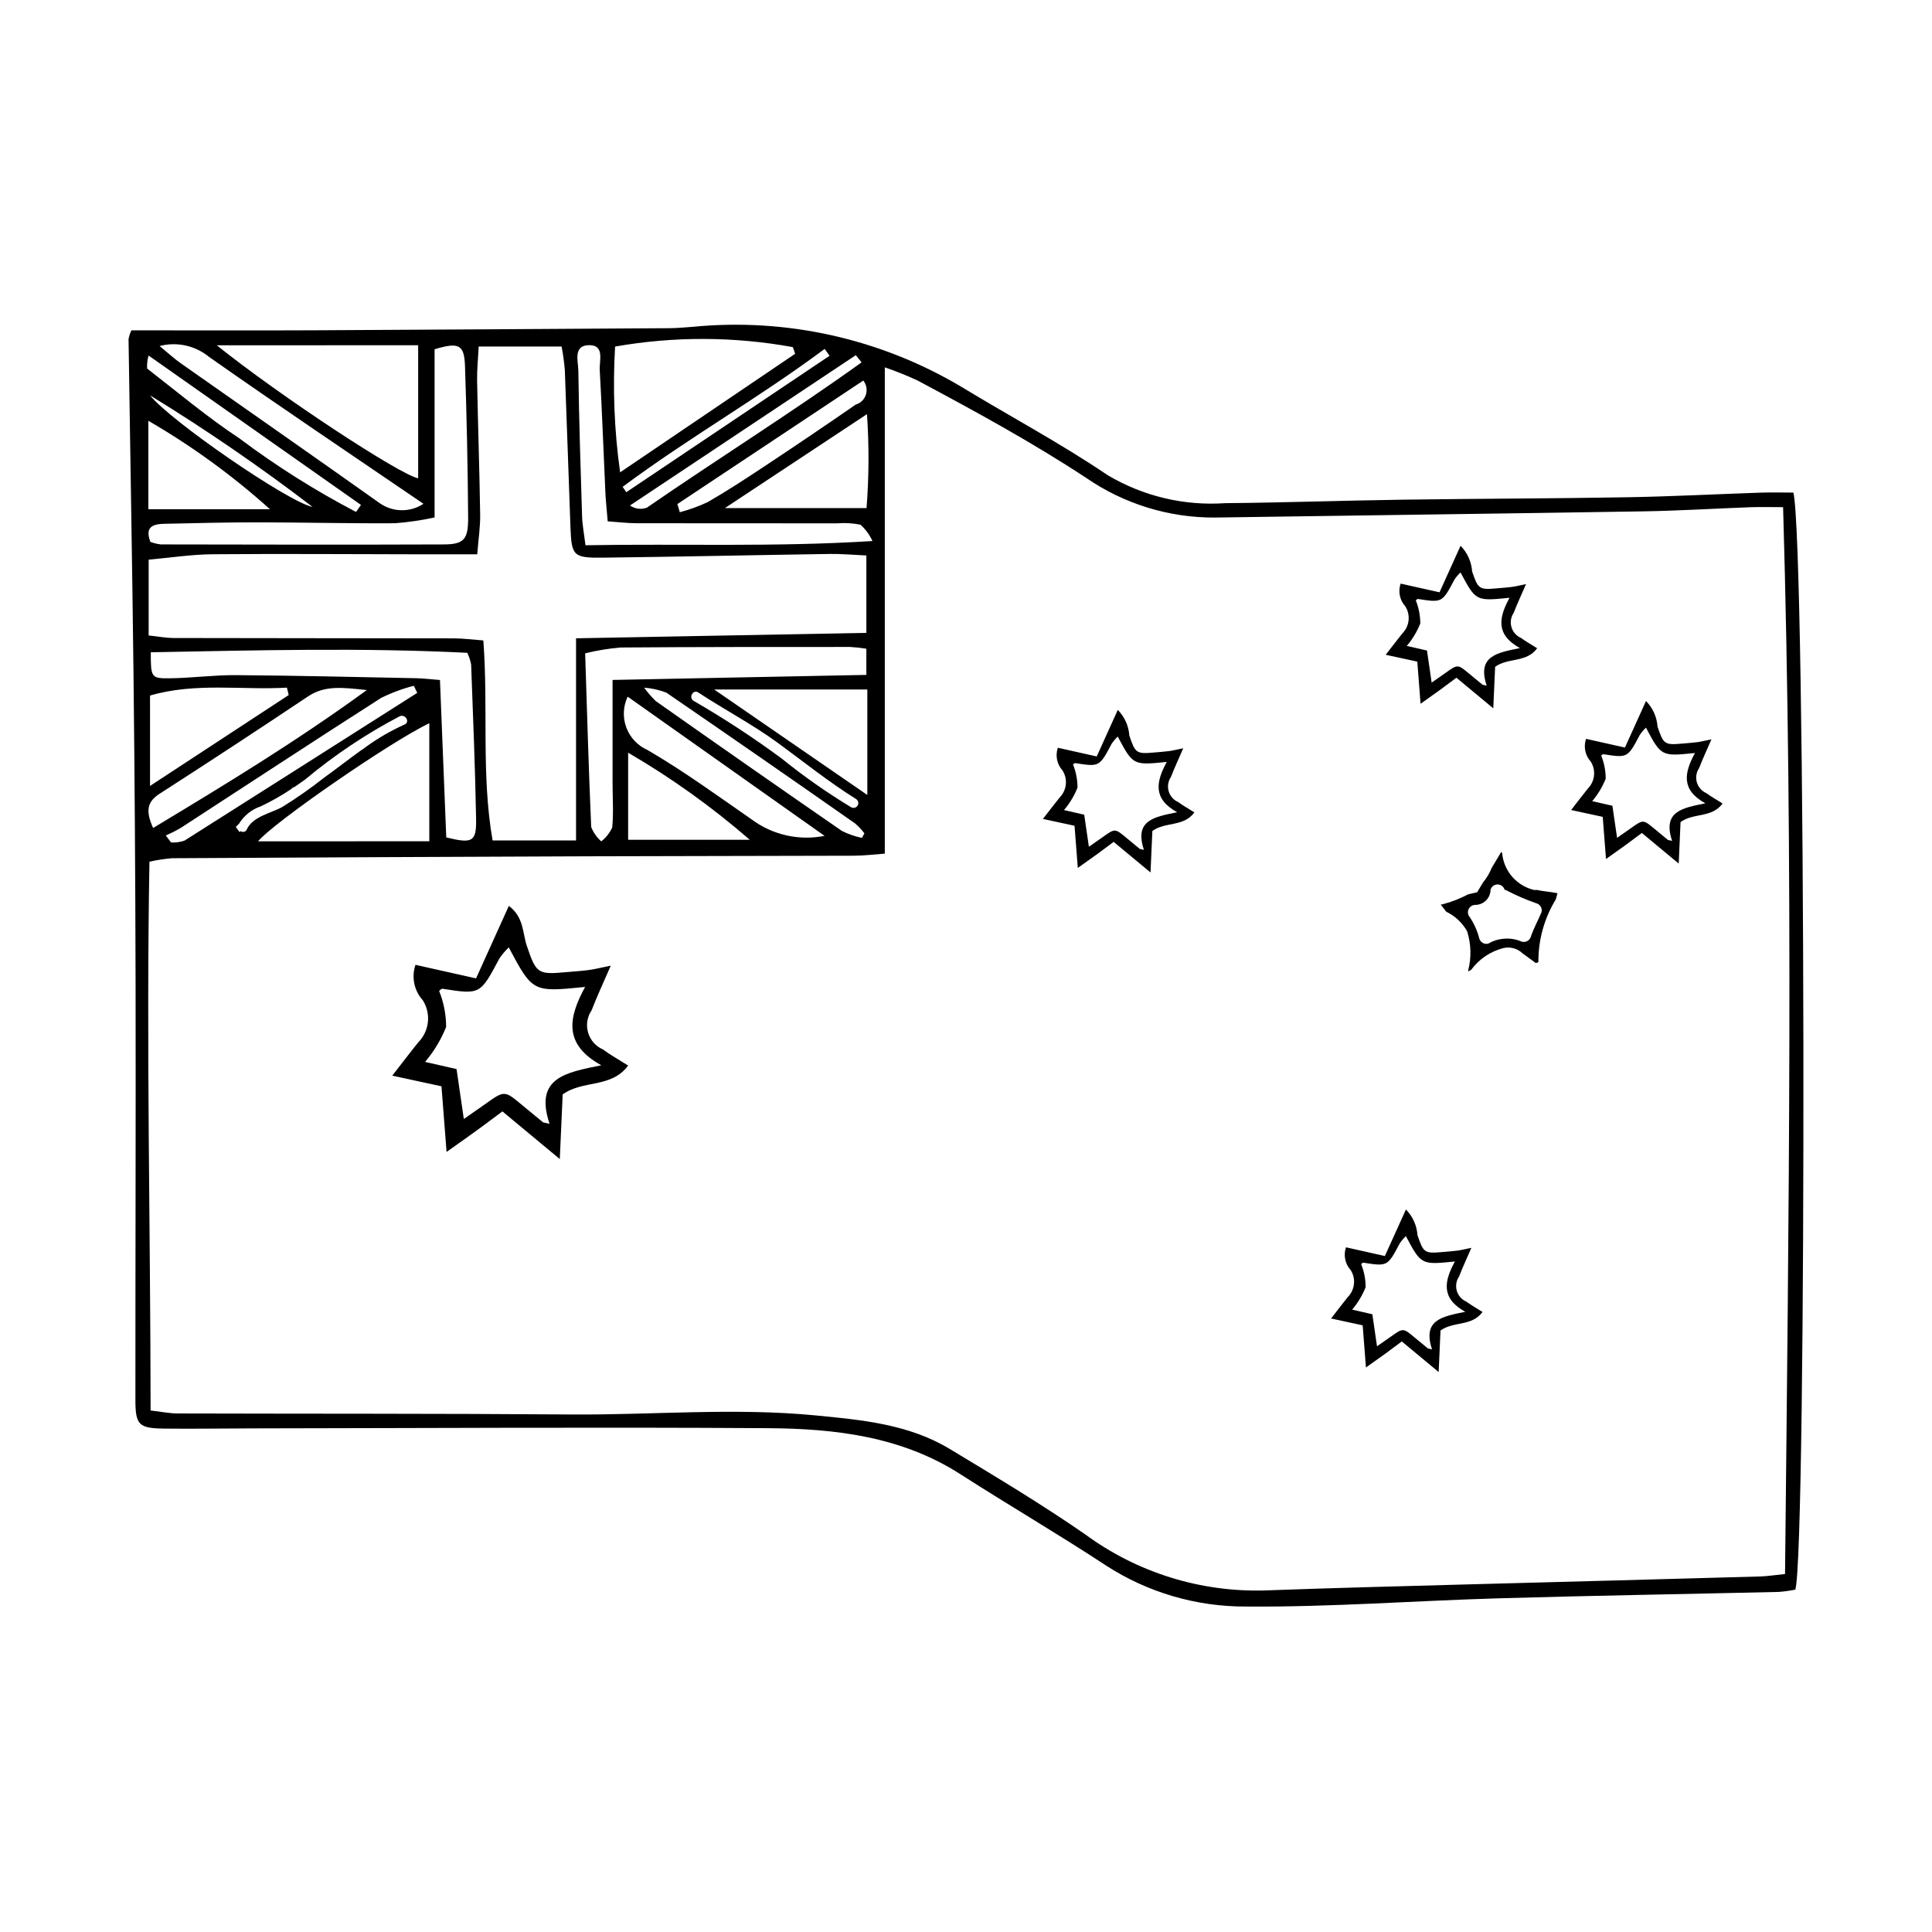 <?xml version="1.0" encoding="UTF-8"?>
<!-- Uploaded to: ICON Repo, www.svgrepo.com, Generator: ICON Repo Mixer Tools -->
<svg fill="#000000" width="800px" height="800px" version="1.1" viewBox="144 144 512 512" xmlns="http://www.w3.org/2000/svg">
 <g>
  <path d="m619.27 274.54c-2.992 0-5.773-0.078-8.551 0.012-11.828 0.395-23.656 1.023-35.488 1.227-19.824 0.344-39.656 0.359-59.484 0.641-15.699 0.223-31.398 0.789-47.098 0.922v0.004c-10.887 0.742-21.738-1.848-31.113-7.426-12.598-8.523-25.953-15.617-38.887-23.484-21.375-12.688-46.242-18.234-70.984-15.832-2.051 0.141-4.106 0.355-6.16 0.367-31.414 0.207-62.828 0.391-94.246 0.559-16.121 0.074-32.246 0.012-48.426 0.012-0.367 0.738-0.629 1.527-0.766 2.34 0.418 29.344 0.973 58.684 1.305 88.023 0.312 27.539 0.5 55.078 0.559 82.617 0.074 36.816-0.062 73.629-0.047 110.45 0.004 6.668 0.902 7.543 7.625 7.621 7.981 0.09 15.965-0.047 23.949-0.059 45.324-0.059 90.648-0.344 135.97-0.051 17.828 0.113 35.449 2.152 51.098 12.203 12.758 8.195 25.875 15.836 38.543 24.164v0.004c11.062 7.172 23.98 10.957 37.168 10.895 22.359 0.176 44.727-1.535 67.098-2.184 24.695-0.715 49.402-1.117 74.105-1.691h-0.004c1.461-0.113 2.914-0.32 4.348-0.609 3.062-10.008 2.801-277.07-0.512-290.72zm-245.63 4.109-37.539 0.004c13.062-8.637 24.688-16.324 37.656-24.898v-0.004c0.574 8.293 0.535 16.613-0.113 24.902zm-2.863-27.43c-8.02 5.547-16.094 11.008-24.227 16.387-4.918 3.262-9.867 6.504-14.977 9.445v0.004c-2.387 1.121-4.871 2.023-7.422 2.695l-0.633-2.168c16.352-10.867 32.703-21.73 49.258-32.73v-0.004c0.84 1.047 1.105 2.441 0.703 3.723-0.402 1.277-1.414 2.273-2.703 2.648zm1.543-11.18c-18.594 13.352-38.035 25.496-56.879 38.492h0.004c-1.5 0.566-3.18 0.352-4.488-0.574 19.949-13.277 39.902-26.559 59.852-39.836zm-8.473-1.758-53.871 36.16-0.977-1.418c17.344-12.918 36.219-23.633 53.551-36.562zm-56.84-2.438h0.004c15.586-2.738 31.535-2.691 47.105 0.148l0.605 1.766c-15.074 10.211-30.152 20.422-46.383 31.418-1.547-11.039-1.992-22.203-1.328-33.332zm-7.008-0.371c4.34-0.113 2.797 4.098 2.938 6.59 0.609 10.785 0.992 21.586 1.492 32.379 0.105 2.285 0.359 4.562 0.617 7.715 2.684 0.188 5.129 0.5 7.574 0.504 17.766 0.039 35.531 0.012 53.297 0.027v-0.004c2.051-0.16 4.109-0.035 6.125 0.371 1.344 1.207 2.422 2.68 3.164 4.324-26.066 1.648-50.809 0.668-76.051 1.117-0.387-3.207-0.828-5.43-0.898-7.66-0.406-12.863-0.816-25.727-0.988-38.594-0.031-2.481-1.441-6.66 2.734-6.769zm15.621 107.3c-2.606-1.141-4.637-3.293-5.633-5.957-0.996-2.664-0.867-5.621 0.352-8.191 17.203 12.16 34.039 24.066 52.18 36.891h0.004c-6.793 1.348-13.836-0.25-19.383-4.398-9.059-6.285-18.012-12.805-27.52-18.344zm27.074 23.777h-32.23v-23.074c11.445 6.664 22.234 14.387 32.23 23.074zm-36.355-14.805c0.004 3.852 0.285 7.731-0.094 11.543-0.656 1.441-1.652 2.707-2.902 3.688-1.18-1.039-2.094-2.344-2.668-3.809-0.668-15.109-1.09-30.227-1.602-46.023 3.062-0.754 6.18-1.27 9.324-1.547 20.312-0.16 40.625-0.137 60.938-0.145v0.004c1.426 0.082 2.848 0.234 4.258 0.461v6.941l-67.254 1.336c0 9.707-0.004 18.629 0 27.551zm22.719-24.223c6.863 4.527 14.316 8.414 20.984 13.281 6.934 5.062 13.504 10.387 20.828 14.953 0.582 0.363 0.766 1.121 0.422 1.715-0.348 0.59-1.098 0.801-1.703 0.477-6.449-3.891-12.625-8.223-18.484-12.965-7.484-5.519-15.273-10.617-23.328-15.27-1.359-0.895-0.086-3.094 1.285-2.191zm-11.281 2.269c-1.121-1.09-2.148-2.277-3.062-3.547 2.008 0.148 3.988 0.59 5.871 1.309 16.738 11.48 33.418 23.043 50.047 34.684v0.004c0.906 0.781 1.723 1.656 2.445 2.609l-0.664 1.203c-1.848-0.379-3.641-1.008-5.324-1.859-16.492-11.387-32.93-22.855-49.312-34.402zm15.496-3.059h40.578v27.945c-13.77-9.48-26.438-18.207-40.578-27.945zm-62.414-90.902h21.969c0.387 2.023 0.668 4.062 0.852 6.113 0.539 13.883 0.977 27.766 1.492 41.648 0.289 7.742 0.711 8.289 8.609 8.199 20.059-0.238 40.113-0.684 60.168-0.984 3.012-0.047 6.031 0.242 9.648 0.402v20.512c-25.391 0.473-50.887 0.949-76.938 1.438v53.57h-22.117c-3.039-17.418-1.102-34.941-2.453-53.004-2.93-0.215-5.383-0.543-7.836-0.547-24.715-0.051-49.43-0.031-74.145-0.094-2.184-0.004-4.367-0.43-6.711-0.676v-20.09c5.809-0.516 11.355-1.383 16.906-1.43 18.535-0.152 37.074-0.012 55.609 0.016 4.59 0.008 9.176 0 14.562 0 0.316-4.059 0.824-7.289 0.777-10.512-0.18-11.832-0.586-23.664-0.812-35.496-0.055-2.789 0.246-5.586 0.418-9.066zm-55.309 43.129h-32.234v-23.445c11.527 6.68 22.328 14.535 32.234 23.445zm-31.773-30.176c14.852 9.105 29.223 18.973 43.059 29.559-6.363-1.227-37.738-22.82-43.059-29.559zm2.551 105.55c13.188-8.48 26.301-17.078 39.336-25.793 4.426-2.941 9.02-2.359 15.543-1.66-18.91 13.766-37.422 24.977-56.629 36.547-2.117-4.668-1.492-7.008 1.75-9.094zm-2.57-2.047v-23.953c12.062-3.527 24.242-1.402 36.277-2.098l0.477 1.965zm8.113 11.141c17.691-11.484 35.316-23.078 53.086-34.438 2.781-1.391 5.703-2.481 8.715-3.242l0.902 1.875c-20.551 13.07-41.113 26.121-61.684 39.156-1.145 0.395-2.352 0.559-3.555 0.488l-1.398-1.84c1.344-0.594 2.66-1.262 3.93-2zm15.461-1.121c1.32-2.16 3.356-3.789 5.754-4.602 2.754-1.305 5.406-2.805 7.941-4.488l0.754-0.637 0.07 0.105c0.996-0.668 1.988-1.363 3-2.09l0.004-0.004c7.742-6.473 16.156-12.098 25.098-16.781 1.484-0.641 2.777 1.547 1.281 2.191-3.606 1.621-7.035 3.606-10.238 5.922-0.441 0.359-0.906 0.688-1.395 0.98-3.297 2.375-6.504 4.902-9.789 7.25v0.004c-3.512 2.769-7.176 5.336-10.98 7.691-3 1.664-7.859 2.523-9.426 5.961v-0.004c-0.121 0.309-0.383 0.539-0.703 0.629-0.32 0.086-0.664 0.02-0.926-0.18l-0.297 0.25-0.996-1.359c0.273-0.293 0.559-0.566 0.848-0.84zm50.438-26.645v31.293l-45.367 0.004c3.738-4.695 34.785-26.234 45.371-31.297zm-3.578-11.926c-15.895-0.312-31.793-0.699-47.691-0.812-5.883-0.043-11.773 0.777-17.66 0.836-4.812 0.047-4.879-0.273-4.883-6.894 27.895-0.512 55.793-1.27 83.887 0.141v-0.004c0.465 0.992 0.805 2.035 1.012 3.109 0.5 13.617 1.062 27.234 1.312 40.855 0.113 6.144-0.949 6.676-7.906 4.961-0.543-13.617-1.094-27.414-1.668-41.715-2.481-0.191-4.441-0.438-6.402-0.477zm4.977-87.172c6.414-1.926 7.867-1.277 8.059 4.441 0.457 13.367 0.734 26.734 0.832 40.113 0.043 5.898-1.125 7.144-6.543 7.168-24.965 0.098-49.93 0.043-74.895-0.004l-0.004-0.004c-0.941-0.105-1.871-0.328-2.762-0.664-1.594-4.144 0.871-4.734 3.742-4.797 8.234-0.18 16.469-0.395 24.703-0.387 12.094 0.012 24.188 0.324 36.277 0.242l0.008 0.004c3.559-0.266 7.094-0.781 10.582-1.539zm-4.352-1.059v35.258c-4.844-0.953-36.445-21.684-53.375-35.258l53.375-0.004zm-55.418 3.082c18.477 12.98 37.23 25.566 56.824 38.93v-0.004c-3.453 2.285-7.938 2.281-11.383-0.016-17.602-12.492-35.316-24.824-52.969-37.242-1.668-1.172-3.172-2.574-5.582-4.547 4.578-1.195 9.449-0.125 13.109 2.875zm-16.02-0.359c19.203 13.508 37.742 26.547 56.281 39.586l-1.301 1.863-0.004-0.004c-10.824-5.652-21.168-12.176-30.934-19.508-8.504-5.617-16.352-12.23-24.422-18.488h-0.004c-0.078-1.164 0.051-2.332 0.379-3.453zm433.67 322.91c-2.731 0.273-4.688 0.594-6.652 0.648-25.738 0.719-51.477 1.418-77.215 2.094-18.004 0.5-36.012 0.941-54.008 1.609h-0.004c-17.09 0.484-33.852-4.754-47.625-14.891-11.613-8.035-23.762-15.312-35.867-22.613-10.895-6.57-23.316-7.699-35.605-8.887-21.574-2.086-43.184-0.078-64.781-0.242-34.77-0.266-69.543-0.168-104.31-0.27-1.996-0.004-3.988-0.43-7.074-0.785-0.039-48.586-1.168-96.832-0.305-145.44 1.949-0.438 3.926-0.746 5.914-0.918 36.574-0.207 73.152-0.375 109.73-0.508 23.684-0.086 47.367-0.074 71.051-0.156 2.727-0.008 5.453-0.359 8.184-0.551v-128.87c2.953 1.008 5.856 2.172 8.684 3.488 15.191 8.113 30.293 16.336 44.723 25.832 10 6.879 21.863 10.535 34 10.484 37.836-0.574 75.672-1.027 113.5-1.641 9.516-0.152 19.027-0.75 28.543-1.098 2.519-0.094 5.043-0.016 8.605-0.016 2.777 94.93 1.484 188.57 0.516 282.73z"/>
  <path d="m254.11 399.69c5.039 1.129 10.109 2.266 16.047 3.594l8.691-19.211c4.004 2.973 3.613 7.191 4.766 10.59 2.449 7.219 2.828 7.676 10.305 6.977 2.047-0.191 4.102-0.301 6.133-0.578 1.648-0.223 3.269-0.641 5.809-1.152-1.973 4.566-3.668 8.156-5.086 11.852-1.172 1.727-1.508 3.887-0.922 5.891 0.582 2.004 2.031 3.641 3.945 4.469 1.984 1.473 4.172 2.68 6.664 4.258-4.492 6.09-11.91 3.731-17.348 7.656-0.211 4.738-0.441 9.949-0.762 17.129-5.856-4.863-10.25-8.508-15.211-12.633-2.324 1.73-4.5 3.379-6.711 4.988-2.195 1.598-4.422 3.152-8.086 5.754-0.52-6.691-0.918-11.828-1.348-17.391l-13.035-2.824c2.68-3.441 4.734-6.168 6.883-8.824l-0.004 0.004c2.949-2.981 3.453-7.606 1.211-11.152-2.309-2.543-3.055-6.141-1.941-9.395zm44.949 5.856c-13.898 1.406-13.898 1.406-20.23-10.473-0.93 0.887-1.762 1.867-2.484 2.926-5.094 9.598-5.066 9.602-15.125 8.023-0.336 0.109-0.629 0.32-0.836 0.609 1.215 3.027 1.84 6.258 1.844 9.52-1.344 3.367-3.227 6.496-5.574 9.262 3.137 0.719 5.574 1.277 8.336 1.906 0.625 4.285 1.23 8.43 1.93 13.23 2.375-1.656 4.027-2.789 5.656-3.949 5.125-3.656 5.117-3.656 9.812 0.273 1.84 1.539 3.703 3.051 5.559 4.578l1.688 0.363c-4.094-12.281 4.359-13.582 13.719-15.508-10.191-5.606-8.672-12.691-4.293-20.762z"/>
  <path d="m424.34 342.16 10.305 2.309c1.875-4.144 3.664-8.098 5.582-12.336 1.801 1.828 2.887 4.238 3.059 6.801 1.57 4.633 1.816 4.93 6.617 4.481 1.312-0.125 2.633-0.195 3.938-0.371 1.059-0.145 2.102-0.41 3.731-0.742-1.266 2.934-2.356 5.238-3.266 7.613v-0.004c-0.75 1.109-0.969 2.496-0.594 3.785 0.375 1.285 1.305 2.336 2.535 2.867 1.273 0.945 2.68 1.719 4.281 2.734-2.887 3.91-7.648 2.394-11.141 4.918-0.137 3.043-0.285 6.391-0.488 11l-9.77-8.109c-1.492 1.109-2.891 2.172-4.309 3.203-1.41 1.027-2.84 2.023-5.191 3.695l-0.867-11.168c-2.613-0.566-5.113-1.109-8.371-1.812 1.719-2.211 3.039-3.961 4.418-5.668 1.895-1.918 2.219-4.887 0.777-7.164-1.48-1.633-1.961-3.941-1.246-6.031zm28.863 3.758c-8.926 0.902-8.926 0.902-12.992-6.723h0.004c-0.598 0.57-1.133 1.199-1.598 1.879-3.269 6.16-3.254 6.164-9.711 5.152-0.215 0.07-0.406 0.207-0.539 0.391 0.781 1.945 1.184 4.019 1.184 6.113-0.859 2.164-2.07 4.172-3.578 5.945l5.356 1.227 1.238 8.496c1.523-1.062 2.586-1.789 3.633-2.539 3.289-2.348 3.285-2.348 6.301 0.176 1.184 0.988 2.379 1.961 3.57 2.941l1.082 0.234c-2.629-7.887 2.797-8.723 8.809-9.957-6.543-3.602-5.566-8.152-2.758-13.332z"/>
  <path d="m515.18 298.66c3.238 0.727 6.492 1.453 10.305 2.309 1.875-4.144 3.664-8.098 5.582-12.336h-0.004c1.801 1.824 2.887 4.238 3.062 6.797 1.57 4.633 1.816 4.93 6.617 4.481 1.312-0.125 2.633-0.195 3.938-0.371 1.059-0.145 2.102-0.41 3.731-0.742-1.266 2.934-2.356 5.238-3.266 7.609l-0.004 0.004c-0.75 1.109-0.965 2.496-0.59 3.781 0.375 1.285 1.305 2.34 2.535 2.871 1.273 0.945 2.676 1.719 4.281 2.734-2.887 3.91-7.648 2.394-11.141 4.918l-0.492 11c-3.762-3.121-6.582-5.465-9.77-8.109-1.492 1.109-2.891 2.172-4.309 3.203-1.41 1.027-2.84 2.023-5.191 3.695-0.332-4.297-0.59-7.594-0.867-11.168-2.617-0.566-5.113-1.109-8.371-1.812 1.719-2.211 3.039-3.961 4.418-5.668l0.004-0.004c1.895-1.914 2.215-4.883 0.777-7.16-1.484-1.633-1.961-3.945-1.246-6.031zm28.863 3.758c-8.926 0.902-8.926 0.902-12.992-6.723-0.598 0.566-1.129 1.199-1.594 1.879-3.269 6.16-3.254 6.164-9.711 5.152-0.219 0.066-0.406 0.203-0.539 0.387 0.777 1.945 1.18 4.019 1.184 6.113-0.863 2.164-2.07 4.172-3.578 5.949l5.352 1.223c0.402 2.75 0.789 5.41 1.238 8.496 1.523-1.062 2.586-1.789 3.633-2.539 3.289-2.348 3.285-2.348 6.301 0.176 1.184 0.988 2.379 1.961 3.57 2.941l1.082 0.234c-2.629-7.887 2.797-8.723 8.809-9.957-6.543-3.602-5.566-8.152-2.754-13.332z"/>
  <path d="m564.32 339.8 10.305 2.309c1.875-4.144 3.664-8.098 5.582-12.336h-0.004c1.801 1.824 2.887 4.238 3.059 6.797 1.57 4.633 1.816 4.93 6.617 4.481 1.312-0.125 2.633-0.195 3.938-0.371 1.059-0.145 2.102-0.41 3.731-0.742-1.266 2.934-2.356 5.238-3.266 7.609v0.004c-0.75 1.109-0.969 2.496-0.594 3.781 0.379 1.289 1.305 2.34 2.535 2.871 1.273 0.945 2.68 1.719 4.281 2.734-2.887 3.91-7.648 2.394-11.141 4.918-0.137 3.043-0.285 6.391-0.488 11-3.762-3.121-6.582-5.465-9.77-8.109-1.492 1.109-2.891 2.172-4.309 3.203-1.41 1.027-2.84 2.023-5.191 3.695l-0.867-11.168-8.371-1.812c1.719-2.211 3.039-3.961 4.418-5.668v-0.004c1.895-1.914 2.219-4.883 0.781-7.16-1.484-1.633-1.961-3.945-1.246-6.031zm28.863 3.758c-8.926 0.902-8.926 0.902-12.992-6.723-0.598 0.566-1.133 1.199-1.598 1.879-3.269 6.16-3.254 6.164-9.711 5.152-0.215 0.066-0.406 0.203-0.539 0.391 0.781 1.941 1.184 4.016 1.188 6.113-0.863 2.16-2.074 4.168-3.578 5.945l5.352 1.223 1.238 8.496c1.523-1.062 2.586-1.789 3.633-2.539 3.289-2.348 3.285-2.348 6.301 0.176 1.184 0.988 2.379 1.961 3.57 2.941l1.082 0.234c-2.629-7.887 2.797-8.723 8.809-9.957-6.543-3.602-5.566-8.148-2.754-13.332z"/>
  <path d="m500.7 474.55c3.238 0.727 6.492 1.453 10.305 2.309 1.875-4.144 3.664-8.098 5.582-12.336h-0.004c1.801 1.824 2.887 4.238 3.062 6.797 1.57 4.633 1.816 4.93 6.617 4.481 1.312-0.125 2.633-0.195 3.938-0.371 1.059-0.145 2.102-0.41 3.731-0.742-1.266 2.934-2.356 5.238-3.266 7.609l-0.004 0.004c-0.75 1.109-0.969 2.496-0.594 3.781 0.379 1.285 1.309 2.34 2.539 2.871 1.273 0.945 2.68 1.719 4.281 2.734-2.887 3.91-7.648 2.394-11.141 4.918-0.137 3.043-0.285 6.391-0.488 11-3.762-3.121-6.582-5.465-9.77-8.109-1.492 1.109-2.891 2.172-4.309 3.203-1.41 1.027-2.84 2.023-5.191 3.695-0.332-4.297-0.59-7.594-0.867-11.168-2.617-0.566-5.113-1.109-8.371-1.812 1.719-2.211 3.039-3.961 4.418-5.668v-0.004c1.895-1.914 2.215-4.883 0.777-7.16-1.484-1.633-1.961-3.945-1.246-6.031zm28.863 3.758c-8.926 0.902-8.926 0.902-12.992-6.723-0.598 0.566-1.133 1.199-1.598 1.879-3.269 6.16-3.254 6.164-9.711 5.152-0.215 0.066-0.406 0.203-0.539 0.387 0.781 1.945 1.184 4.019 1.188 6.113-0.863 2.164-2.07 4.172-3.578 5.949l5.352 1.223c0.402 2.75 0.789 5.41 1.238 8.496 1.523-1.062 2.586-1.789 3.633-2.539 3.289-2.348 3.285-2.348 6.301 0.176 1.184 0.988 2.379 1.961 3.57 2.941l1.082 0.234c-2.629-7.887 2.797-8.723 8.809-9.957-6.543-3.602-5.566-8.152-2.754-13.332z"/>
  <path d="m551.21 379.84c-0.25 0.043-0.5 0.039-0.746-0.012-4.371-1.07-7.656-4.684-8.309-9.137-0.031-0.172-0.043-0.348-0.031-0.523-0.09-0.141-0.168-0.281-0.262-0.426l-2.543 4.254c-0.555 1.395-1.328 2.688-2.293 3.84l-1.57 2.629-2.359 0.531v-0.004c-2.144 1.152-4.418 2.039-6.773 2.644-0.172 0.047-0.348 0.07-0.52 0.074 0.566 0.711 1.023 1.332 1.457 1.895 2.328 1.121 4.258 2.926 5.535 5.176 1.078 3.387 1.172 7.008 0.277 10.445l0.039 0.195 0.773-0.414c2.09-2.844 5.098-4.879 8.52-5.754 1.805-0.426 3.707 0.09 5.055 1.367 1.188 0.871 2.359 1.746 3.551 2.602 0.242-0.047 0.473-0.133 0.68-0.262-0.043-5.863 1.555-11.621 4.617-16.625l0.441-1.621c-1.684-0.363-3.68-0.48-5.539-0.875zm1.301 5.922c-0.906 2.168-2.078 4.227-2.816 6.457h0.004c-0.172 0.574-0.594 1.039-1.145 1.262-0.555 0.227-1.18 0.188-1.699-0.105-2.773-1.062-5.883-0.809-8.445 0.695-1.027 0.27-2.086-0.332-2.379-1.352-0.508-1.996-1.348-3.891-2.484-5.606-0.527-0.562-0.68-1.383-0.383-2.094 0.293-0.715 0.98-1.188 1.75-1.211 1.082 0.012 2.121-0.41 2.891-1.168 0.77-0.762 1.203-1.797 1.207-2.875 0.25-0.816 1.008-1.375 1.863-1.375 0.855 0.004 1.605 0.566 1.852 1.387 0.156 0.035 0.309 0.086 0.453 0.156 2.57 1.348 5.238 2.5 7.981 3.449 1.023 0.293 1.625 1.352 1.352 2.379z"/>
 </g>
</svg>